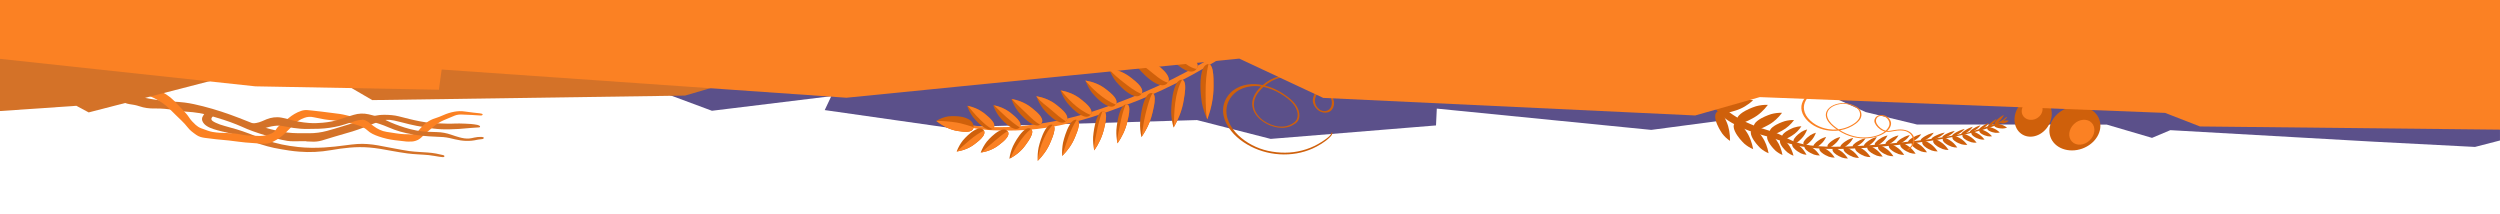 <?xml version="1.0" encoding="UTF-8"?> <svg xmlns="http://www.w3.org/2000/svg" xmlns:xlink="http://www.w3.org/1999/xlink" xmlns:xodm="http://www.corel.com/coreldraw/odm/2003" xml:space="preserve" width="1400px" height="120px" version="1.1" style="shape-rendering:geometricPrecision; text-rendering:geometricPrecision; image-rendering:optimizeQuality; fill-rule:evenodd; clip-rule:evenodd" viewBox="0 0 140000000 12000000"> <defs> <style type="text/css"> .fil4 {fill:#DEEBDE} .fil5 {fill:#DCE7DC} .fil6 {fill:#4A6D34} .fil7 {fill:#4A6A33} .fil2 {fill:#5B508A} .fil3 {fill:#CF600B} .fil0 {fill:#D47228} .fil1 {fill:#FB8123} </style> </defs> <g id="Слой_x0020_1">  <path class="fil0" d="M17151000 7919000c95000,3000 190000,4000 284000,11000 203000,15000 400000,-7000 590000,-62000 246000,-72000 489000,-150000 734000,-223000 325000,-96000 654000,-185000 977000,-285000 416000,-130000 819000,-289000 1219000,-451000 80000,-33000 160000,-67000 241000,-99000 280000,-108000 572000,-128000 870000,-62000 288000,64000 572000,139000 858000,211000 269000,68000 543000,114000 818000,159000 168000,27000 337000,55000 507000,78000 300000,40000 602000,54000 905000,47000 181000,-4000 363000,-10000 544000,-22000 227000,-15000 453000,-39000 679000,-57000 148000,-12000 296000,-19000 444000,-30000 20000,-2000 49000,-8000 57000,-20000 15000,-25000 8000,-54000 -22000,-70000 -40000,-20000 -80000,-43000 -124000,-51000 -118000,-21000 -237000,-42000 -356000,-50000 -215000,-15000 -430000,-24000 -645000,-28000 -162000,-3000 -323000,7000 -484000,11000 -46000,1000 -92000,3000 -138000,1000 -275000,-9000 -549000,-19000 -823000,-29000 -260000,-9000 -513000,-58000 -766000,-104000 -402000,-75000 -794000,-180000 -1187000,-280000 -261000,-66000 -528000,-83000 -799000,-85000 -407000,-2000 -783000,89000 -1142000,239000 -389000,163000 -801000,280000 -1209000,405000 -290000,89000 -580000,178000 -874000,257000 -322000,87000 -655000,132000 -996000,131000 -223000,-1000 -446000,-1000 -669000,-3000 -373000,-3000 -739000,-53000 -1102000,-132000 -464000,-102000 -917000,-227000 -1350000,-404000 -266000,-110000 -536000,-212000 -805000,-317000 -654000,-253000 -1321000,-476000 -2009000,-651000 -342000,-87000 -687000,-167000 -1040000,-212000 -211000,-26000 -424000,-40000 -636000,-52000 -577000,-33000 -1145000,-118000 -1707000,-235000 -272000,-57000 -546000,-105000 -827000,-116000 -40000,-2000 -82000,0 -122000,6000 -55000,9000 -77000,34000 -81000,81000 -1000,13000 -1000,27000 1000,39000 17000,77000 14000,151000 -18000,225000 -14000,31000 3000,58000 54000,75000 78000,26000 158000,54000 240000,65000 191000,26000 380000,57000 559000,119000 277000,96000 563000,132000 859000,126000 383000,-7000 762000,26000 1137000,99000 216000,43000 435000,69000 655000,81000 456000,24000 901000,96000 1332000,226000 492000,148000 984000,295000 1456000,487000 89000,36000 178000,70000 263000,110000 437000,205000 897000,362000 1365000,502000 213000,64000 426000,131000 642000,186000 191000,49000 387000,90000 583000,123000 112000,19000 229000,21000 343000,22000 239000,1000 477000,-3000 715000,-5000 0,4000 0,8000 0,13000z"></path> <path class="fil0" d="M11863000 6414000c-87000,-68000 -180000,-109000 -297000,-85000 -25000,-48000 -34000,-104000 -114000,-114000 -1000,15000 -6000,30000 -1000,42000 20000,45000 9000,86000 -14000,126000 -23000,41000 -49000,80000 -74000,120000 -71000,112000 -66000,225000 1000,338000 53000,90000 129000,162000 224000,222000 116000,75000 247000,126000 381000,170000 269000,88000 548000,148000 826000,212000 373000,86000 732000,203000 1076000,355000 472000,209000 964000,374000 1479000,483000 279000,58000 561000,103000 844000,147000 184000,28000 370000,47000 557000,62000 596000,50000 1186000,19000 1771000,-82000 350000,-60000 702000,-113000 1059000,-143000 364000,-32000 729000,-36000 1096000,-7000 428000,35000 846000,113000 1265000,191000 288000,53000 578000,100000 869000,141000 192000,26000 387000,38000 581000,52000 205000,16000 410000,19000 614000,42000 198000,21000 393000,61000 590000,91000 65000,10000 131000,20000 197000,23000 59000,2000 95000,-20000 95000,-48000 1000,-41000 -37000,-59000 -73000,-67000 -131000,-31000 -263000,-60000 -395000,-86000 -310000,-60000 -626000,-66000 -940000,-89000 -191000,-14000 -384000,-25000 -573000,-52000 -265000,-39000 -529000,-89000 -792000,-138000 -318000,-58000 -635000,-124000 -954000,-180000 -381000,-66000 -767000,-102000 -1155000,-76000 -214000,14000 -426000,42000 -638000,70000 -404000,55000 -809000,100000 -1217000,125000 -489000,30000 -979000,25000 -1466000,-28000 -613000,-66000 -1212000,-184000 -1786000,-387000 -327000,-116000 -647000,-248000 -970000,-371000 -440000,-168000 -894000,-300000 -1353000,-421000 -172000,-46000 -339000,-103000 -497000,-178000 -61000,-29000 -120000,-61000 -173000,-98000 -81000,-58000 -91000,-136000 -32000,-210000 23000,-28000 51000,-54000 74000,-83000 14000,-17000 28000,-37000 34000,-57000 3000,-12000 -4000,-32000 -16000,-40000 -10000,-7000 -33000,-7000 -47000,-3000 -19000,5000 -34000,18000 -56000,31000z"></path> <path class="fil1" d="M22854000 7929000c147000,6000 292000,1000 430000,-46000 89000,-29000 171000,-68000 239000,-125000 35000,-29000 72000,-56000 102000,-88000 205000,-216000 448000,-401000 678000,-597000 161000,-138000 342000,-253000 546000,-341000 202000,-87000 404000,-174000 609000,-256000 136000,-54000 281000,-71000 434000,-61000 179000,11000 358000,14000 537000,23000 159000,8000 317000,21000 475000,30000 30000,2000 64000,-1000 89000,-11000 19000,-8000 37000,-33000 37000,-50000 1000,-13000 -26000,-32000 -45000,-38000 -39000,-12000 -79000,-19000 -120000,-24000 -122000,-14000 -244000,-26000 -366000,-40000 -162000,-20000 -325000,-37000 -486000,-63000 -193000,-30000 -382000,-20000 -572000,14000 -219000,39000 -425000,107000 -622000,195000 -144000,64000 -291000,123000 -445000,171000 -352000,107000 -610000,314000 -827000,563000 -55000,63000 -107000,127000 -160000,191000 -89000,105000 -220000,149000 -365000,148000 -269000,0 -538000,-11000 -805000,-52000 -186000,-30000 -373000,-59000 -560000,-86000 -288000,-43000 -525000,-170000 -743000,-329000 -65000,-47000 -127000,-97000 -187000,-148000 -149000,-127000 -325000,-210000 -529000,-257000 -270000,-61000 -538000,-131000 -806000,-198000 -232000,-59000 -469000,-93000 -708000,-118000 -227000,-24000 -452000,-59000 -677000,-86000 -185000,-23000 -371000,-43000 -557000,-63000 -76000,-9000 -153000,-14000 -229000,-21000 -123000,-12000 -240000,5000 -353000,43000 -266000,88000 -490000,229000 -695000,394000 -153000,123000 -305000,248000 -461000,369000 -103000,80000 -191000,168000 -251000,275000 -59000,109000 -155000,185000 -282000,237000 -200000,80000 -409000,134000 -634000,129000 -243000,-6000 -486000,-15000 -729000,-31000 -111000,-8000 -222000,-34000 -332000,-55000 -254000,-49000 -510000,-73000 -770000,-77000 -268000,-3000 -538000,-14000 -803000,-60000 -87000,-15000 -174000,-39000 -257000,-67000 -130000,-42000 -257000,-90000 -384000,-138000 -119000,-45000 -221000,-110000 -310000,-191000 -144000,-130000 -275000,-268000 -376000,-424000 -84000,-132000 -191000,-250000 -300000,-366000 -178000,-188000 -356000,-375000 -536000,-561000 -257000,-264000 -577000,-460000 -931000,-620000 -423000,-190000 -867000,-331000 -1325000,-442000 -113000,-28000 -221000,-69000 -331000,-105000 -68000,-23000 -87000,-22000 -115000,33000 -30000,57000 -58000,116000 -76000,176000 -34000,120000 24000,214000 134000,287000 80000,53000 168000,94000 264000,120000 174000,47000 349000,89000 522000,138000 261000,74000 521000,151000 759000,271000 337000,170000 636000,379000 888000,636000 201000,206000 411000,405000 619000,606000 132000,126000 253000,259000 363000,400000 56000,72000 124000,140000 196000,202000 87000,74000 183000,141000 278000,209000 134000,96000 296000,141000 464000,165000 212000,31000 425000,56000 639000,79000 239000,26000 479000,44000 718000,69000 178000,19000 355000,45000 533000,67000 132000,16000 264000,34000 396000,45000 258000,21000 516000,40000 774000,58000 99000,7000 199000,15000 299000,14000 192000,0 364000,-59000 525000,-142000 242000,-124000 453000,-280000 638000,-461000 148000,-145000 297000,-290000 437000,-441000 170000,-182000 380000,-316000 631000,-409000 171000,-63000 342000,-73000 523000,-31000 201000,45000 404000,84000 607000,119000 128000,22000 259000,32000 389000,44000 300000,28000 598000,75000 893000,134000 224000,45000 446000,98000 660000,175000 170000,62000 327000,139000 452000,257000 176000,167000 402000,264000 640000,346000 294000,101000 597000,174000 911000,210000 208000,24000 417000,49000 625000,72000 35000,4000 72000,3000 107000,5000z"></path> <path class="fil0" d="M27080000 7685000c-38000,-6000 -72000,-15000 -107000,-17000 -142000,-8000 -281000,6000 -418000,37000 -91000,21000 -183000,43000 -276000,51000 -189000,17000 -373000,-18000 -552000,-67000 -156000,-43000 -310000,-93000 -462000,-146000 -258000,-89000 -524000,-141000 -801000,-146000 -144000,-4000 -287000,-12000 -431000,-15000 -477000,-8000 -934000,-101000 -1380000,-242000 -358000,-113000 -705000,-244000 -1036000,-406000 -308000,-151000 -636000,-257000 -978000,-334000 -281000,-64000 -560000,-50000 -831000,31000 -252000,76000 -504000,154000 -751000,241000 -316000,112000 -647000,169000 -986000,201000 -258000,25000 -515000,32000 -774000,12000 -370000,-29000 -731000,-89000 -1083000,-191000 -148000,-43000 -299000,-80000 -452000,-107000 -291000,-53000 -570000,-12000 -836000,93000 -88000,35000 -174000,74000 -260000,111000 -202000,87000 -417000,126000 -644000,122000 -7000,-1000 -15000,-1000 -23000,-1000 -25000,0 -57000,-2000 -60000,27000 -3000,26000 28000,34000 53000,39000 34000,8000 70000,12000 104000,18000 118000,186000 365000,276000 607000,219000 64000,-15000 126000,-37000 188000,-56000 204000,-66000 414000,-108000 632000,-123000 113000,-8000 225000,8000 336000,27000 191000,34000 380000,73000 572000,102000 263000,39000 529000,60000 796000,56000 210000,-2000 420000,-3000 630000,-10000 403000,-14000 799000,-71000 1184000,-168000 190000,-47000 374000,-113000 560000,-171000 106000,-33000 209000,-70000 315000,-102000 261000,-78000 524000,-80000 790000,-2000 360000,105000 716000,216000 1055000,366000 429000,190000 886000,314000 1360000,394000 399000,68000 800000,109000 1205000,123000 167000,6000 333000,12000 499000,26000 228000,19000 448000,75000 667000,128000 411000,100000 823000,121000 1236000,22000 58000,-14000 121000,-17000 181000,-25000 33000,-4000 66000,-7000 99000,-13000 75000,-13000 82000,-23000 72000,-104000z"></path> <polygon class="fil2" points="101963000,5138000 140000000,4202000 139999000,7867000 138600000,8228000 132977000,7937000 121538000,7289000 120513000,7721000 117977000,6977000 107346000,6972000 104478000,6276000 "></polygon> <polygon class="fil2" points="92470000,7274000 80461000,6082000 80416000,7024000 71156000,7778000 67031000,6724000 53005000,7137000 46185000,6165000 46552000,5386000 39869000,6203000 34569000,4234000 34569000,2327000 98481000,2676000 96274000,6770000 "></polygon> <ellipse class="fil3" transform="matrix(0.411 -0.497 -0.438 -0.4 1.13856E+08 6.53458E+06)" rx="1802000" ry="1679000"></ellipse> <ellipse class="fil1" transform="matrix(0.301 -0.143 -0.131 -0.286 1.138E+08 6.16753E+06)" rx="1802000" ry="1679000"></ellipse> <ellipse class="fil3" transform="matrix(0.76 -0.27 0.241 0.68 1.16194E+08 7.18282E+06)" rx="1802000" ry="1679000"></ellipse> <polygon class="fil0" points="0,6218000 4276000,5925000 4967000,6295000 17713000,3003000 0,1965000 "></polygon> <polygon class="fil0" points="20847000,5606000 38362000,5353000 46490000,2972000 16974000,3353000 "></polygon> <path class="fil3" d="M74585000 5736000c1000,126000 -29000,257000 -113000,355000 -154000,180000 -426000,166000 -600000,25000 -177000,-143000 -274000,-378000 -222000,-603000 55000,-242000 237000,-481000 485000,-542000 107000,96000 204000,203000 287000,323000 91000,132000 162000,280000 163000,442000zm-2880000 -491000c271000,162000 539000,350000 735000,601000 177000,228000 317000,582000 169000,859000 -64000,122000 -206000,205000 -325000,266000 -130000,69000 -276000,105000 -422000,117000 -302000,25000 -608000,-61000 -876000,-195000 -283000,-141000 -534000,-360000 -676000,-647000 -149000,-301000 -107000,-627000 52000,-914000 72000,-130000 169000,-237000 270000,-346000 38000,-41000 78000,-81000 120000,-119000 337000,68000 663000,205000 953000,378000zm-996000 -482000c-64000,-13000 -129000,-25000 -195000,-34000 -576000,-78000 -1222000,58000 -1632000,494000 -215000,228000 -353000,518000 -384000,829000 -30000,302000 47000,611000 185000,878000 294000,569000 807000,987000 1369000,1275000 1130000,579000 2559000,605000 3685000,-1000 178000,-96000 352000,-201000 512000,-324000 86000,-65000 166000,-138000 241000,-213000 65000,-64000 111000,-129000 130000,-220000 4000,-19000 -49000,-40000 -54000,-19000 -40000,159000 -193000,262000 -316000,357000 -140000,109000 -290000,196000 -442000,283000 -279000,159000 -579000,276000 -888000,357000 -627000,165000 -1287000,160000 -1918000,21000 -609000,-135000 -1209000,-442000 -1660000,-875000 -441000,-424000 -772000,-1021000 -629000,-1649000 70000,-306000 264000,-583000 511000,-772000 229000,-177000 527000,-278000 811000,-315000 195000,-25000 391000,-20000 586000,8000 -180000,172000 -339000,373000 -429000,603000 -119000,300000 -84000,612000 80000,888000 154000,261000 394000,456000 658000,597000 258000,138000 551000,222000 844000,227000 288000,5000 554000,-86000 786000,-256000 236000,-173000 243000,-484000 154000,-741000 -104000,-300000 -346000,-539000 -592000,-729000 -382000,-293000 -818000,-522000 -1285000,-640000 57000,-47000 115000,-92000 175000,-133000 276000,-190000 597000,-309000 927000,-357000 314000,-46000 633000,-16000 941000,52000 298000,67000 587000,176000 852000,328000 110000,64000 216000,135000 315000,215000 -40000,10000 -79000,25000 -118000,45000 -236000,121000 -387000,381000 -412000,640000 -21000,212000 115000,436000 271000,568000 173000,144000 404000,203000 618000,124000 236000,-86000 339000,-382000 290000,-615000 -58000,-273000 -249000,-514000 -456000,-703000 135000,-5000 268000,39000 397000,73000 150000,39000 300000,77000 453000,100000 206000,31000 442000,26000 633000,-68000 167000,-83000 272000,-237000 303000,-418000 41000,-238000 -37000,-490000 -159000,-691000 -132000,-218000 -330000,-383000 -530000,-535000 -36000,-27000 -88000,2000 -42000,37000 269000,205000 521000,470000 606000,806000 71000,275000 16000,588000 -253000,728000 -125000,65000 -273000,78000 -411000,76000 -165000,-3000 -325000,-42000 -484000,-83000 -196000,-50000 -402000,-120000 -602000,-102000 -224000,-186000 -480000,-331000 -749000,-440000 -572000,-234000 -1218000,-322000 -1819000,-155000 -313000,88000 -604000,248000 -851000,459000l-23000 20000z"></path> <g id="_1419239228416"> <path class="fil3" d="M112286000 6609000c-160000,195000 -679000,384000 -1564000,660000 -1219000,421000 -4129000,716000 -5688000,840000 -4936000,391000 -4506000,-373000 -5831000,-752000 -1688000,-482000 -2573000,-1096000 -3045000,-1776000 -11000,-18000 -291000,51000 -288000,64000 210000,793000 1149000,1472000 3068000,1988000 1432000,386000 1991000,1161000 8371000,365000 2099000,-262000 3661000,-661000 4412000,-962000 292000,-151000 360000,-153000 591000,-366000 126000,-108000 74000,-168000 -26000,-61000z"></path> <g> <path class="fil3" d="M101194000 8115000c103000,27000 230000,115000 278000,144000 182000,114000 322000,271000 439000,449000 -111000,2000 -224000,-18000 -331000,-53000 -66000,-26000 -128000,-56000 -192000,-89000 -118000,-62000 -396000,-234000 -333000,-403000 21000,-57000 76000,-64000 139000,-48000z"></path> </g> <g> <path class="fil3" d="M102029000 8235000c103000,27000 230000,115000 278000,145000 182000,113000 322000,271000 439000,448000 -111000,2000 -224000,-18000 -331000,-53000 -66000,-25000 -128000,-55000 -192000,-89000 -118000,-62000 -396000,-234000 -333000,-403000 21000,-57000 76000,-64000 139000,-48000z"></path> </g> <g> <path class="fil3" d="M102766000 8284000c103000,27000 230000,114000 278000,144000 182000,114000 322000,271000 439000,449000 -111000,2000 -224000,-18000 -331000,-54000 -66000,-25000 -128000,-55000 -192000,-88000 -118000,-62000 -396000,-234000 -333000,-403000 21000,-58000 76000,-64000 139000,-48000z"></path> </g> <g> <path class="fil3" d="M103386000 8252000c103000,27000 230000,115000 278000,145000 181000,113000 322000,271000 439000,448000 -111000,2000 -224000,-17000 -331000,-53000 -66000,-25000 -128000,-55000 -192000,-89000 -118000,-62000 -396000,-234000 -333000,-402000 21000,-58000 76000,-65000 139000,-49000z"></path> </g> <g> <path class="fil3" d="M104034000 8207000c103000,27000 230000,114000 278000,144000 182000,114000 322000,271000 439000,448000 -111000,2000 -225000,-17000 -331000,-53000 -66000,-25000 -128000,-55000 -192000,-88000 -118000,-63000 -396000,-234000 -334000,-403000 22000,-58000 77000,-65000 140000,-48000z"></path> </g> <g> <path class="fil3" d="M104715000 8176000c103000,27000 230000,115000 277000,145000 182000,113000 323000,271000 440000,448000 -112000,2000 -225000,-18000 -332000,-53000 -66000,-25000 -128000,-55000 -191000,-89000 -119000,-62000 -397000,-234000 -334000,-403000 22000,-57000 76000,-64000 140000,-48000z"></path> </g> <g> <path class="fil3" d="M105316000 8158000c103000,26000 230000,114000 278000,144000 182000,114000 322000,271000 439000,448000 -111000,2000 -224000,-17000 -331000,-53000 -66000,-25000 -128000,-55000 -192000,-88000 -118000,-63000 -396000,-234000 -333000,-403000 21000,-58000 76000,-65000 139000,-48000z"></path> </g> <g> <path class="fil3" d="M105918000 8083000c103000,27000 230000,115000 278000,145000 182000,113000 322000,271000 439000,448000 -111000,2000 -224000,-17000 -331000,-53000 -66000,-25000 -128000,-55000 -192000,-89000 -118000,-62000 -396000,-234000 -334000,-402000 22000,-58000 77000,-65000 140000,-49000z"></path> </g> <g> <path class="fil3" d="M106560000 8019000c103000,26000 230000,114000 277000,144000 182000,113000 323000,271000 440000,448000 -112000,2000 -225000,-18000 -332000,-53000 -66000,-25000 -128000,-55000 -191000,-89000 -119000,-62000 -397000,-234000 -334000,-403000 22000,-57000 76000,-64000 140000,-47000z"></path> </g> <g> <path class="fil3" d="M107195000 7938000c103000,27000 230000,114000 278000,144000 181000,114000 322000,271000 439000,448000 -111000,2000 -225000,-17000 -331000,-53000 -66000,-25000 -128000,-55000 -192000,-88000 -118000,-63000 -396000,-234000 -334000,-403000 22000,-58000 77000,-65000 140000,-48000z"></path> </g> <g> <path class="fil3" d="M107792000 7889000c103000,27000 230000,114000 278000,144000 181000,114000 322000,271000 439000,448000 -112000,2000 -225000,-17000 -331000,-53000 -66000,-25000 -129000,-55000 -192000,-88000 -118000,-62000 -397000,-234000 -334000,-403000 22000,-58000 76000,-65000 140000,-48000z"></path> </g> <g> <path class="fil3" d="M108404000 7808000c103000,27000 230000,114000 278000,144000 181000,114000 322000,271000 439000,448000 -112000,3000 -225000,-17000 -331000,-53000 -66000,-25000 -128000,-55000 -192000,-88000 -118000,-62000 -397000,-234000 -334000,-403000 22000,-58000 77000,-64000 140000,-48000z"></path> </g> <g> <path class="fil3" d="M108928000 7724000c96000,23000 216000,102000 261000,128000 172000,103000 306000,246000 418000,409000 -104000,4000 -210000,-12000 -309000,-43000 -62000,-22000 -121000,-49000 -181000,-79000 -111000,-55000 -373000,-210000 -318000,-368000 19000,-54000 70000,-61000 129000,-47000z"></path> </g> <g> <path class="fil3" d="M109463000 7609000c98000,18000 222000,91000 268000,115000 176000,93000 318000,230000 438000,387000 -103000,9000 -210000,-1000 -311000,-27000 -63000,-19000 -123000,-43000 -184000,-69000 -114000,-50000 -384000,-191000 -337000,-352000 16000,-55000 66000,-65000 126000,-54000z"></path> </g> <g> <path class="fil3" d="M110019000 7513000c93000,17000 211000,86000 255000,109000 169000,89000 303000,219000 418000,369000 -98000,9000 -200000,-1000 -296000,-26000 -60000,-18000 -117000,-40000 -176000,-66000 -108000,-47000 -366000,-181000 -321000,-335000 15000,-52000 63000,-62000 120000,-51000z"></path> </g> <g> <path class="fil3" d="M110511000 7374000c86000,16000 196000,81000 236000,102000 156000,82000 281000,203000 388000,342000 -92000,8000 -186000,-1000 -275000,-24000 -56000,-17000 -109000,-38000 -163000,-61000 -101000,-44000 -340000,-169000 -298000,-311000 14000,-48000 59000,-57000 112000,-48000z"></path> </g> <g> <path class="fil3" d="M110945000 7254000c81000,10000 187000,64000 227000,82000 150000,68000 273000,174000 381000,297000 -85000,13000 -174000,10000 -259000,-6000 -52000,-13000 -103000,-29000 -155000,-48000 -96000,-36000 -326000,-138000 -296000,-274000 11000,-46000 52000,-57000 102000,-51000z"></path> </g> <g> <path class="fil3" d="M111376000 7115000c78000,2000 184000,44000 223000,57000 149000,51000 276000,140000 389000,248000 -79000,20000 -164000,24000 -246000,17000 -51000,-7000 -101000,-18000 -152000,-32000 -95000,-24000 -322000,-101000 -306000,-232000 6000,-45000 44000,-59000 92000,-58000z"></path> </g> <g> <path class="fil3" d="M111749000 6929000c77000,-9000 188000,18000 228000,26000 155000,30000 292000,101000 419000,192000 -76000,31000 -158000,47000 -241000,51000 -52000,0 -102000,-4000 -155000,-10000 -97000,-12000 -333000,-57000 -335000,-189000 0,-45000 36000,-64000 84000,-70000z"></path> </g> <g> <path class="fil3" d="M112081000 6809000c41000,-25000 108000,-39000 133000,-45000 93000,-24000 187000,-21000 281000,-4000 -34000,37000 -75000,67000 -120000,91000 -28000,13000 -57000,24000 -88000,34000 -56000,20000 -198000,57000 -233000,-16000 -12000,-25000 2000,-44000 27000,-60000z"></path> </g> <g> <path class="fil3" d="M101162000 8104000c92000,-49000 190000,-154000 228000,-191000 144000,-141000 237000,-306000 301000,-481000 -107000,29000 -211000,75000 -303000,132000 -57000,38000 -109000,79000 -161000,124000 -97000,82000 -318000,295000 -212000,415000 36000,41000 90000,32000 147000,1000z"></path> </g> <g> <path class="fil3" d="M101721000 8251000c93000,-44000 193000,-136000 231000,-168000 147000,-123000 243000,-266000 312000,-416000 -108000,26000 -212000,68000 -306000,119000 -57000,33000 -110000,70000 -163000,108000 -98000,72000 -323000,259000 -221000,359000 36000,34000 90000,25000 147000,-2000z"></path> </g> <g> <path class="fil3" d="M102508000 8238000c92000,-43000 193000,-133000 232000,-164000 147000,-120000 244000,-259000 312000,-405000 -107000,26000 -212000,67000 -306000,116000 -57000,33000 -110000,69000 -163000,106000 -98000,71000 -324000,253000 -222000,349000 35000,33000 90000,24000 147000,-2000z"></path> </g> <g> <path class="fil3" d="M103232000 8273000c93000,-42000 194000,-129000 233000,-160000 148000,-116000 245000,-251000 315000,-392000 -108000,26000 -213000,66000 -307000,114000 -57000,32000 -110000,66000 -163000,103000 -99000,68000 -325000,246000 -224000,338000 35000,32000 89000,23000 146000,-3000z"></path> </g> <g> <path class="fil3" d="M103918000 8225000c93000,-38000 196000,-115000 235000,-142000 150000,-103000 249000,-221000 322000,-345000 -108000,25000 -213000,61000 -308000,105000 -58000,29000 -111000,59000 -165000,92000 -100000,61000 -329000,219000 -230000,296000 34000,27000 88000,18000 146000,-6000z"></path> </g> <g> <path class="fil3" d="M104554000 8216000c93000,-42000 194000,-128000 233000,-158000 147000,-116000 245000,-249000 315000,-389000 -108000,25000 -212000,65000 -307000,113000 -57000,32000 -110000,66000 -163000,103000 -99000,67000 -326000,243000 -224000,334000 34000,31000 89000,23000 146000,-3000z"></path> </g> <g> <path class="fil3" d="M105156000 8137000c93000,-43000 194000,-130000 232000,-160000 148000,-117000 245000,-252000 315000,-395000 -108000,26000 -212000,66000 -307000,115000 -57000,32000 -110000,67000 -163000,103000 -99000,69000 -325000,247000 -223000,340000 35000,32000 89000,23000 146000,-3000z"></path> </g> <g> <path class="fil3" d="M105762000 8088000c93000,-39000 196000,-119000 235000,-147000 148000,-108000 248000,-232000 319000,-361000 -108000,25000 -213000,62000 -307000,108000 -58000,30000 -111000,61000 -165000,96000 -99000,63000 -328000,227000 -228000,309000 35000,29000 89000,20000 146000,-5000z"></path> </g> <g> <path class="fil3" d="M106393000 8046000c94000,-38000 196000,-115000 236000,-142000 149000,-103000 249000,-220000 322000,-343000 -108000,25000 -213000,61000 -308000,105000 -58000,28000 -111000,59000 -165000,91000 -100000,61000 -330000,218000 -231000,295000 34000,26000 89000,17000 146000,-6000z"></path> </g> <g> <path class="fil3" d="M107027000 7967000c94000,-36000 197000,-107000 236000,-133000 151000,-96000 252000,-205000 326000,-319000 -108000,24000 -213000,58000 -309000,100000 -58000,27000 -111000,55000 -165000,86000 -101000,57000 -332000,204000 -234000,274000 34000,23000 88000,14000 146000,-8000z"></path> </g> <g> <path class="fil3" d="M107728000 7885000c94000,-36000 197000,-108000 237000,-133000 150000,-97000 251000,-207000 325000,-321000 -108000,24000 -213000,59000 -308000,100000 -58000,27000 -112000,56000 -166000,87000 -101000,57000 -332000,204000 -233000,274000 33000,24000 88000,15000 145000,-7000z"></path> </g> <g> <path class="fil3" d="M108334000 7794000c95000,-31000 200000,-91000 240000,-112000 153000,-80000 257000,-169000 334000,-260000 -108000,22000 -214000,52000 -310000,88000 -59000,23000 -113000,47000 -168000,73000 -102000,47000 -336000,170000 -241000,221000 33000,18000 87000,9000 145000,-10000z"></path> </g> <g> <path class="fil3" d="M108925000 7703000c89000,-30000 188000,-89000 226000,-110000 144000,-80000 244000,-170000 318000,-263000 -102000,20000 -200000,49000 -291000,83000 -55000,23000 -106000,47000 -158000,72000 -96000,47000 -317000,169000 -230000,225000 30000,19000 80000,11000 135000,-7000z"></path> </g> <g> <path class="fil3" d="M109475000 7610000c88000,-35000 188000,-98000 226000,-121000 145000,-86000 247000,-179000 324000,-273000 -101000,25000 -199000,60000 -289000,99000 -56000,25000 -107000,51000 -159000,79000 -96000,51000 -318000,183000 -235000,231000 28000,17000 78000,6000 133000,-15000z"></path> </g> <g> <path class="fil3" d="M109976000 7523000c82000,-38000 175000,-106000 210000,-130000 134000,-94000 225000,-194000 293000,-296000 -95000,28000 -187000,65000 -271000,107000 -52000,27000 -99000,55000 -147000,85000 -89000,56000 -295000,198000 -212000,250000 28000,18000 76000,7000 127000,-16000z"></path> </g> <g> <path class="fil3" d="M110446000 7390000c76000,-34000 163000,-95000 195000,-117000 125000,-83000 211000,-171000 276000,-261000 -88000,26000 -174000,60000 -252000,98000 -48000,24000 -93000,49000 -137000,76000 -83000,50000 -275000,176000 -200000,220000 26000,15000 70000,4000 118000,-16000z"></path> </g> <g> <path class="fil3" d="M110938000 7269000c71000,-36000 152000,-99000 183000,-121000 117000,-86000 198000,-177000 259000,-269000 -81000,28000 -160000,63000 -233000,103000 -45000,26000 -86000,52000 -128000,80000 -77000,52000 -257000,183000 -189000,226000 24000,15000 64000,3000 108000,-19000z"></path> </g> <g> <path class="fil3" d="M111416000 7105000c65000,-43000 137000,-116000 165000,-142000 105000,-100000 177000,-202000 232000,-304000 -74000,35000 -146000,78000 -212000,125000 -40000,31000 -77000,62000 -115000,94000 -70000,61000 -231000,213000 -168000,254000 22000,14000 59000,-1000 98000,-27000z"></path> </g> <g> <path class="fil3" d="M111808000 6921000c66000,-43000 141000,-121000 170000,-149000 109000,-105000 186000,-220000 246000,-337000 -74000,31000 -147000,74000 -214000,121000 -41000,31000 -80000,63000 -118000,97000 -73000,64000 -240000,225000 -181000,286000 20000,21000 57000,8000 97000,-18000z"></path> </g> <g> <path class="fil3" d="M100517000 8005000c99000,37000 216000,138000 260000,173000 168000,133000 291000,304000 388000,493000 -111000,-10000 -221000,-41000 -323000,-88000 -63000,-32000 -122000,-69000 -181000,-109000 -111000,-75000 -369000,-276000 -288000,-437000 27000,-55000 82000,-55000 144000,-32000z"></path> </g> <g> <path class="fil3" d="M100622000 7983000c100000,-54000 208000,-169000 250000,-209000 157000,-155000 259000,-336000 330000,-528000 -118000,31000 -231000,82000 -333000,145000 -62000,42000 -119000,87000 -176000,135000 -106000,90000 -348000,325000 -233000,456000 40000,45000 100000,35000 162000,1000z"></path> </g> <g> <path class="fil3" d="M99885000 7805000c101000,68000 205000,211000 246000,261000 153000,192000 246000,416000 306000,652000 -122000,-40000 -237000,-104000 -339000,-183000 -62000,-52000 -118000,-108000 -174000,-169000 -104000,-112000 -341000,-403000 -209000,-562000 46000,-54000 107000,-41000 170000,1000z"></path> </g> <g> <path class="fil3" d="M99992000 7778000c133000,-36000 292000,-142000 352000,-178000 229000,-138000 399000,-322000 535000,-528000 -147000,3000 -295000,32000 -432000,77000 -84000,32000 -163000,70000 -244000,111000 -150000,76000 -500000,285000 -400000,471000 34000,64000 107000,68000 189000,47000z"></path> </g> <g> <path class="fil3" d="M99216000 7537000c118000,89000 234000,269000 279000,333000 172000,242000 268000,518000 323000,808000 -144000,-57000 -278000,-142000 -396000,-245000 -71000,-67000 -134000,-139000 -198000,-215000 -118000,-143000 -383000,-511000 -212000,-694000 58000,-62000 132000,-42000 204000,13000z"></path> </g> <g> <path class="fil3" d="M99348000 7512000c163000,-34000 363000,-150000 437000,-190000 286000,-150000 504000,-361000 684000,-600000 -179000,-6000 -359000,18000 -527000,64000 -104000,32000 -203000,71000 -303000,115000 -186000,82000 -624000,309000 -516000,541000 37000,80000 124000,90000 225000,70000z"></path> </g> <g> <path class="fil3" d="M98345000 7260000c136000,103000 270000,312000 322000,385000 199000,281000 311000,601000 374000,936000 -166000,-66000 -322000,-165000 -458000,-284000 -82000,-77000 -155000,-160000 -229000,-249000 -137000,-165000 -443000,-591000 -246000,-803000 68000,-72000 153000,-48000 237000,15000z"></path> </g> <g> <path class="fil3" d="M98497000 7231000c189000,-39000 420000,-174000 507000,-219000 330000,-174000 583000,-418000 791000,-695000 -207000,-7000 -415000,20000 -611000,73000 -120000,38000 -234000,83000 -350000,134000 -215000,95000 -722000,357000 -597000,626000 42000,92000 144000,105000 260000,81000z"></path> </g> <g> <path class="fil3" d="M97414000 6904000c150000,114000 296000,342000 354000,422000 218000,308000 340000,658000 410000,1026000 -183000,-72000 -353000,-181000 -502000,-311000 -90000,-85000 -171000,-176000 -252000,-273000 -149000,-181000 -485000,-648000 -269000,-880000 74000,-79000 167000,-53000 259000,16000z"></path> </g> <g> <path class="fil3" d="M97581000 6872000c208000,-43000 460000,-190000 555000,-240000 362000,-190000 639000,-458000 867000,-761000 -226000,-8000 -454000,22000 -669000,80000 -132000,41000 -256000,91000 -383000,147000 -237000,103000 -791000,391000 -655000,686000 47000,101000 158000,114000 285000,88000z"></path> </g> <g> <path class="fil3" d="M96416000 6321000c124000,140000 224000,393000 264000,483000 154000,344000 205000,712000 202000,1085000 -165000,-106000 -311000,-245000 -432000,-402000 -71000,-101000 -133000,-206000 -193000,-317000 -112000,-207000 -349000,-731000 -92000,-916000 88000,-62000 174000,-19000 251000,67000z"></path> </g> <g> <path class="fil3" d="M96585000 6322000c212000,-1000 489000,-97000 592000,-127000 392000,-116000 716000,-325000 998000,-578000 -220000,-51000 -450000,-66000 -671000,-51000 -138000,14000 -270000,39000 -405000,69000 -252000,55000 -852000,230000 -776000,545000 26000,108000 132000,143000 262000,142000z"></path> </g> </g> <path class="fil1" d="M105796000 6832000c-25000,-83000 -75000,-171000 -162000,-239000 -158000,-125000 -369000,-127000 -476000,-42000 -110000,87000 -138000,238000 -52000,389000 93000,162000 286000,327000 493000,378000 64000,-59000 119000,-125000 159000,-201000 45000,-83000 70000,-178000 38000,-285000zm-2164000 202000c180000,-95000 353000,-208000 455000,-365000 93000,-143000 129000,-371000 -43000,-560000 -76000,-83000 -205000,-144000 -310000,-190000 -117000,-51000 -239000,-81000 -356000,-95000 -243000,-30000 -466000,14000 -649000,91000 -194000,82000 -346000,216000 -399000,399000 -55000,192000 45000,409000 228000,605000 84000,89000 182000,164000 284000,240000 38000,29000 78000,57000 118000,84000 251000,-30000 480000,-107000 672000,-209000zm-683000 276000c-48000,6000 -97000,11000 -147000,14000 -437000,27000 -973000,-90000 -1385000,-395000 -215000,-160000 -383000,-357000 -471000,-564000 -86000,-200000 -90000,-402000 -36000,-572000 115000,-363000 433000,-617000 815000,-783000 770000,-335000 1888000,-291000 2898000,157000 160000,71000 318000,147000 469000,235000 81000,47000 158000,98000 233000,151000 64000,45000 114000,90000 147000,151000l-38000 10000c-64000,-106000 -206000,-181000 -322000,-249000 -132000,-78000 -268000,-141000 -406000,-206000 -251000,-116000 -512000,-206000 -771000,-273000 -527000,-135000 -1045000,-160000 -1512000,-95000 -452000,63000 -860000,240000 -1126000,507000 -259000,261000 -397000,642000 -156000,1063000 118000,204000 327000,395000 560000,531000 216000,126000 471000,205000 703000,242000 158000,25000 311000,30000 458000,19000 -176000,-121000 -342000,-260000 -461000,-416000 -155000,-203000 -191000,-408000 -119000,-583000 68000,-166000 216000,-284000 395000,-366000 175000,-80000 388000,-123000 617000,-114000 226000,9000 453000,80000 670000,202000 222000,125000 291000,330000 273000,496000 -20000,194000 -161000,342000 -315000,456000 -241000,177000 -536000,310000 -879000,368000 54000,34000 109000,66000 165000,96000 256000,136000 532000,229000 802000,275000 256000,43000 501000,37000 729000,5000 220000,-32000 425000,-91000 602000,-180000 74000,-38000 143000,-80000 204000,-129000 -33000,-8000 -68000,-20000 -102000,-35000 -210000,-89000 -382000,-268000 -455000,-440000 -61000,-140000 0,-283000 96000,-363000 106000,-88000 276000,-117000 461000,-56000 203000,67000 344000,266000 354000,418000 10000,179000 -90000,330000 -214000,445000 107000,9000 202000,-14000 297000,-31000 109000,-19000 220000,-38000 336000,-47000 156000,-11000 342000,2000 511000,72000 149000,62000 262000,168000 324000,289000 81000,159000 71000,322000 16000,449000 -58000,138000 -180000,239000 -306000,331000 -23000,16000 -70000,-5000 -41000,-27000 170000,-123000 313000,-288000 312000,-505000 -2000,-179000 -108000,-388000 -349000,-492000 -111000,-48000 -230000,-63000 -339000,-67000 -128000,-6000 -247000,14000 -363000,34000 -144000,24000 -291000,62000 -452000,42000 -139000,113000 -310000,197000 -499000,258000 -402000,130000 -892000,161000 -1398000,25000 -265000,-71000 -526000,-189000 -763000,-339000l-22000 -14000z"></path> <path class="fil1" d="M57232000 7057000c1160000,-131000 2307000,-324000 3447000,-659000 564000,-162000 1123000,-353000 1680000,-557000 558000,-205000 1112000,-425000 1662000,-660000 550000,-237000 1097000,-484000 1637000,-753000 540000,-271000 1075000,-556000 1603000,-856000 703000,-399000 1392000,-838000 2063000,-1318000 57000,71000 104000,173000 130000,232000l6000 14000c-880000,637000 -1796000,1205000 -2728000,1707000 -1071000,582000 -2175000,1103000 -3290000,1530000 -781000,297000 -1563000,594000 -2355000,836000 -793000,240000 -1593000,440000 -2401000,568000 -805000,126000 -1625000,179000 -2436000,171000 -827000,-1000 -1633000,-63000 -2434000,-308000 -26000,-8000 -2000,-86000 21000,-83000 568000,87000 1122000,188000 1697000,198000 565000,8000 1134000,-2000 1698000,-62000z"></path> <path class="fil3" d="M54301000 7357000c-218000,57000 -534000,-4000 -649000,-19000 -442000,-61000 -845000,-273000 -1221000,-564000 207000,-134000 436000,-218000 668000,-257000 145000,-16000 288000,-17000 437000,-11000 276000,11000 949000,96000 983000,572000 11000,163000 -85000,243000 -218000,279000z"></path> <path class="fil3" d="M55055000 7622000c-121000,183000 -356000,353000 -439000,419000 -318000,255000 -674000,385000 -1043000,446000 84000,-227000 203000,-435000 342000,-615000 90000,-108000 185000,-204000 287000,-300000 189000,-177000 670000,-570000 885000,-278000 73000,100000 42000,217000 -32000,328000z"></path> <path class="fil3" d="M55613000 6835000c-117000,-186000 -347000,-364000 -428000,-434000 -311000,-265000 -661000,-407000 -1026000,-482000 77000,230000 189000,442000 322000,627000 87000,111000 179000,210000 278000,309000 183000,184000 655000,592000 878000,309000 75000,-98000 47000,-215000 -24000,-329000z"></path> <path class="fil3" d="M57080000 6796000c-117000,-183000 -348000,-360000 -430000,-429000 -313000,-265000 -664000,-407000 -1031000,-481000 78000,229000 191000,441000 326000,626000 87000,110000 180000,210000 279000,309000 184000,182000 660000,592000 881000,304000 76000,-99000 47000,-216000 -25000,-329000z"></path> <path class="fil3" d="M59691000 6385000c-134000,-207000 -396000,-403000 -488000,-479000 -354000,-291000 -751000,-443000 -1165000,-519000 90000,257000 219000,494000 371000,699000 100000,123000 205000,233000 318000,342000 208000,202000 746000,652000 994000,327000 84000,-111000 51000,-243000 -30000,-370000z"></path> <path class="fil3" d="M58288000 6541000c-133000,-207000 -393000,-403000 -486000,-479000 -352000,-293000 -748000,-445000 -1161000,-521000 89000,257000 217000,494000 369000,700000 98000,123000 203000,233000 316000,342000 207000,203000 742000,654000 991000,329000 85000,-112000 52000,-243000 -29000,-371000z"></path> <path class="fil3" d="M62446000 5486000c-135000,-205000 -397000,-397000 -490000,-472000 -356000,-287000 -754000,-431000 -1169000,-504000 91000,256000 223000,493000 376000,696000 101000,121000 207000,229000 320000,337000 210000,200000 750000,643000 996000,313000 84000,-112000 50000,-244000 -33000,-370000z"></path> <path class="fil3" d="M63878000 4869000c-145000,-220000 -428000,-426000 -529000,-506000 -383000,-308000 -811000,-465000 -1257000,-539000 99000,274000 240000,526000 406000,745000 108000,129000 222000,247000 344000,362000 227000,214000 809000,689000 1072000,335000 90000,-121000 53000,-262000 -36000,-397000z"></path> <path class="fil3" d="M65350000 4167000c-169000,-255000 -499000,-494000 -616000,-587000 -446000,-357000 -945000,-539000 -1463000,-626000 115000,319000 280000,612000 474000,865000 126000,151000 259000,286000 401000,420000 264000,249000 942000,800000 1248000,389000 104000,-140000 60000,-305000 -44000,-461000z"></path> <path class="fil3" d="M66964000 3397000c-170000,-254000 -500000,-490000 -617000,-583000 -447000,-353000 -946000,-530000 -1464000,-612000 116000,318000 282000,610000 475000,861000 127000,151000 261000,285000 403000,417000 264000,246000 943000,792000 1247000,379000 104000,-142000 60000,-306000 -44000,-462000z"></path> <path class="fil3" d="M61045000 6056000c-135000,-208000 -397000,-402000 -491000,-478000 -354000,-292000 -753000,-443000 -1167000,-519000 90000,257000 220000,493000 373000,698000 101000,123000 206000,233000 319000,342000 210000,202000 749000,651000 997000,325000 85000,-110000 51000,-242000 -31000,-368000z"></path> <path class="fil3" d="M56401000 7683000c-120000,182000 -355000,352000 -439000,419000 -318000,255000 -674000,385000 -1045000,446000 84000,-226000 203000,-435000 342000,-615000 90000,-108000 185000,-204000 286000,-299000 189000,-177000 670000,-570000 887000,-278000 74000,99000 43000,215000 -31000,327000z"></path> <path class="fil3" d="M57774000 7548000c-77000,218000 -267000,466000 -333000,559000 -253000,360000 -571000,601000 -916000,787000 33000,-246000 104000,-487000 200000,-707000 65000,-135000 136000,-259000 214000,-385000 146000,-231000 525000,-785000 795000,-581000 92000,69000 88000,193000 40000,327000z"></path> <path class="fil3" d="M59047000 7290000c-31000,236000 -165000,536000 -211000,648000 -172000,428000 -428000,773000 -723000,1070000 -18000,-249000 1000,-506000 49000,-751000 35000,-153000 78000,-298000 128000,-447000 92000,-275000 351000,-929000 653000,-821000 103000,36000 124000,157000 104000,301000z"></path> <path class="fil3" d="M60415000 7018000c-30000,235000 -163000,535000 -209000,647000 -171000,428000 -427000,772000 -722000,1069000 -19000,-249000 0,-505000 47000,-751000 35000,-151000 78000,-296000 127000,-445000 92000,-276000 349000,-929000 652000,-821000 104000,36000 124000,156000 105000,301000z"></path> <path class="fil3" d="M63243000 6116000c5000,239000 -82000,566000 -110000,687000 -105000,461000 -305000,862000 -551000,1224000 -56000,-239000 -75000,-495000 -65000,-747000 12000,-158000 33000,-310000 59000,-468000 49000,-293000 206000,-998000 520000,-966000 107000,11000 144000,124000 147000,270000z"></path> <path class="fil3" d="M64667000 5517000c6000,270000 -92000,640000 -123000,777000 -118000,523000 -344000,976000 -623000,1387000 -63000,-271000 -86000,-562000 -75000,-847000 13000,-178000 36000,-351000 66000,-530000 55000,-331000 231000,-1129000 587000,-1094000 122000,13000 164000,141000 168000,307000z"></path> <path class="fil3" d="M67893000 3873000c79000,307000 65000,775000 66000,945000 3000,651000 -135000,1268000 -345000,1860000 -145000,-283000 -250000,-606000 -313000,-938000 -33000,-209000 -52000,-418000 -66000,-635000 -25000,-404000 -35000,-1396000 383000,-1510000 143000,-39000 227000,89000 275000,278000z"></path> <path class="fil3" d="M66367000 4772000c24000,286000 -55000,690000 -79000,838000 -91000,566000 -298000,1074000 -567000,1535000 -85000,-280000 -129000,-585000 -136000,-888000 2000,-189000 15000,-375000 35000,-567000 37000,-355000 170000,-1222000 549000,-1223000 129000,-1000 184000,130000 198000,305000z"></path> <path class="fil4" d="M52431000 6774000c376000,291000 779000,503000 1221000,564000 115000,15000 431000,76000 649000,19000 44000,-12000 85000,-29000 119000,-52000 -34000,23000 -75000,40000 -119000,52000 -218000,57000 -534000,-4000 -649000,-19000 -442000,-61000 -845000,-273000 -1221000,-564000l0 0zm1989000 530000c0,0 0,0 0,0 0,0 0,0 0,0z"></path> <path class="fil1" d="M52431000 6774000c376000,291000 779000,503000 1221000,564000 115000,15000 431000,76000 649000,19000 44000,-12000 85000,-29000 119000,-52000 0,-1000 0,-1000 0,-1000 0,0 0,0 0,0 58000,-41000 96000,-101000 99000,-188000 -320000,-90000 -635000,-207000 -960000,-256000 -374000,-56000 -749000,-91000 -1124000,-88000l-4000 2000z"></path> <path class="fil5" d="M53574000 8487000c45000,-7000 90000,-16000 134000,-26000 -44000,10000 -89000,18000 -134000,26000 0,0 0,0 0,0zm717000 -233000c112000,-59000 220000,-129000 325000,-213000 -105000,84000 -213000,154000 -325000,213000z"></path> <path class="fil1" d="M53574000 8487000c45000,-8000 90000,-16000 134000,-26000 201000,-43000 397000,-109000 583000,-207000 112000,-59000 220000,-129000 325000,-213000l0 0c83000,-66000 318000,-236000 439000,-419000 55000,-83000 86000,-168000 69000,-248000 -5000,-21000 -14000,-42000 -26000,-63000 -559000,273000 -1032000,744000 -1524000,1176000z"></path> <path class="fil4" d="M55074000 6313000c38000,28000 74000,57000 111000,88000 -37000,-31000 -73000,-60000 -111000,-88000zm589000 807000l0 0c21000,-45000 23000,-93000 12000,-143000 11000,50000 9000,98000 -12000,143000zm-50000 -285000c0,0 0,1000 1000,2000 -1000,-1000 -1000,-2000 -1000,-2000zm1000 2000c1000,1000 2000,3000 2000,4000 0,-1000 -1000,-3000 -2000,-4000zm61000 140000c0,0 0,0 0,0l0 0c0,0 0,0 0,0z"></path> <path class="fil6" d="M55638000 7162000c10000,-14000 19000,-28000 25000,-42000l0 0c-6000,14000 -15000,28000 -25000,42000z"></path> <path class="fil1" d="M54197000 5928000c23000,30000 48000,58000 74000,86000 68000,72000 131000,155000 195000,231000 133000,158000 272000,309000 417000,448000 209000,202000 437000,426000 691000,528000 23000,-14000 43000,-33000 63000,-57000 0,-1000 1000,-2000 1000,-2000 10000,-14000 19000,-28000 25000,-42000 21000,-45000 23000,-93000 12000,-143000 0,0 0,0 0,0 0,0 0,0 0,0 -10000,-45000 -31000,-91000 -59000,-136000 0,-1000 -1000,-3000 -2000,-4000 0,0 0,0 0,0 -1000,-1000 -1000,-2000 -1000,-2000l0 0c-117000,-186000 -347000,-364000 -428000,-434000l0 0c-37000,-31000 -73000,-60000 -111000,-88000 -271000,-201000 -568000,-317000 -877000,-385000z"></path> <path class="fil4" d="M56522000 6266000c0,0 0,0 0,0 0,0 0,0 0,0zm3000 2000c0,1000 1000,1000 1000,2000 0,-1000 -1000,-1000 -1000,-2000zm3000 3000c41000,30000 82000,62000 122000,96000 -40000,-34000 -81000,-66000 -122000,-96000zm610000 795000l0 0c14000,-40000 15000,-83000 5000,-126000 10000,43000 9000,86000 -5000,126000zm-56000 -267000c0,1000 0,1000 0,1000 0,0 0,0 0,-1000zm61000 140000c0,0 0,0 0,0l0 0c0,0 0,0 0,0z"></path> <path class="fil6" d="M57105000 7125000c15000,-19000 26000,-38000 33000,-59000l0 0c-7000,21000 -18000,40000 -33000,59000z"></path> <path class="fil1" d="M55666000 5896000c454000,452000 915000,906000 1434000,1236000l5000 -7000c15000,-19000 26000,-38000 33000,-59000 14000,-40000 15000,-83000 5000,-126000 0,-1000 0,-1000 0,-1000 0,0 0,0 0,0 -10000,-46000 -32000,-93000 -61000,-139000 0,0 0,0 0,-1000 -1000,-1000 -2000,-2000 -2000,-3000 -117000,-183000 -348000,-360000 -430000,-429000l0 0c-40000,-34000 -81000,-66000 -122000,-96000 -1000,-1000 -1000,-1000 -2000,-1000 0,-1000 -1000,-1000 -1000,-2000 -1000,0 -2000,-1000 -3000,-2000 0,0 0,0 0,0 -266000,-191000 -556000,-304000 -856000,-370000z"></path> <path class="fil4" d="M59691000 6385000c0,1000 0,1000 1000,2000 -1000,-1000 -1000,-1000 -1000,-2000zm78000 252000l0 0c3000,-30000 1000,-59000 -6000,-89000 7000,30000 9000,60000 6000,89000zm-6000 -90000c0,0 0,0 0,0l0 0c0,0 0,0 0,0z"></path> <path class="fil6" d="M59693000 6787000c10000,-10000 19000,-20000 28000,-32000 -9000,11000 -18000,22000 -28000,32000zm28000 -32000c0,-1000 0,-1000 1000,-1000 -1000,0 -1000,0 -1000,1000zm1000 -2000c1000,-1000 1000,-1000 2000,-2000 -1000,1000 -1000,1000 -2000,2000zm3000 -4000c26000,-35000 40000,-73000 44000,-112000l0 0c-4000,39000 -18000,77000 -44000,112000z"></path> <path class="fil1" d="M58038000 5387000l0 0 11000 28000c233000,304000 552000,499000 822000,740000 260000,232000 528000,458000 814000,640000 3000,-3000 5000,-6000 8000,-8000 10000,-10000 19000,-21000 28000,-32000l0 0c0,-1000 0,-1000 1000,-1000 0,0 0,-1000 0,-1000 1000,-1000 1000,-1000 2000,-2000 0,-1000 0,-1000 1000,-2000 26000,-35000 40000,-73000 44000,-112000 3000,-30000 1000,-59000 -6000,-89000 0,0 0,-1000 0,-1000 0,0 0,0 0,0 -12000,-53000 -37000,-107000 -71000,-160000 -1000,-1000 -1000,-1000 -1000,-2000l0 0c-134000,-207000 -396000,-403000 -488000,-479000 -354000,-291000 -751000,-443000 -1165000,-519000z"></path> <path class="fil4" d="M57465000 5830000c116000,65000 229000,142000 337000,232000 -108000,-90000 -221000,-167000 -337000,-232000zm852000 1082000c49000,-64000 59000,-135000 43000,-208000 16000,73000 6000,144000 -43000,208000zm-29000 -371000c1000,3000 3000,6000 4000,8000 -1000,-2000 -3000,-5000 -5000,-7000zm72000 161000c1000,0 1000,0 1000,0l0 0c0,0 0,0 -1000,0z"></path> <path class="fil1" d="M56663000 5545000c285000,308000 590000,584000 888000,871000 213000,205000 440000,430000 693000,565000 26000,-17000 51000,-40000 73000,-69000 49000,-64000 59000,-135000 43000,-208000 0,-1000 0,-1000 0,-1000 0,0 0,0 -1000,0 -11000,-51000 -35000,-103000 -67000,-154000 -1000,-2000 -3000,-5000 -5000,-7000l1000 -1000c-133000,-207000 -393000,-403000 -486000,-479000l0 0c-108000,-90000 -221000,-167000 -337000,-232000 -254000,-143000 -524000,-231000 -802000,-285000z"></path> <path class="fil4" d="M62448000 5489000c0,1000 1000,2000 1000,2000 0,0 -1000,-1000 -1000,-2000zm69000 293000l0 0c13000,-42000 13000,-86000 3000,-131000 10000,44000 10000,89000 -3000,131000zm3000 -132000c0,0 0,0 0,0l0 0c0,0 0,0 0,0z"></path> <path class="fil6" d="M62481000 5853000c1000,0 1000,-1000 1000,-1000 0,0 -1000,1000 -1000,1000zm2000 -2000c16000,-23000 27000,-46000 34000,-69000l0 0c-7000,23000 -18000,46000 -34000,69000z"></path> <path class="fil1" d="M60787000 4510000l0 0 15000 40000c58000,59000 120000,113000 170000,173000 142000,169000 305000,317000 464000,457000 313000,274000 659000,516000 1021000,668000l10000 22000 12000 -14000c1000,-1000 2000,-2000 2000,-3000 1000,0 1000,-1000 1000,-1000 0,-1000 1000,-1000 1000,-1000 16000,-23000 27000,-46000 34000,-69000 13000,-42000 13000,-86000 3000,-131000 0,0 0,-1000 0,-1000 0,0 0,0 0,0 -12000,-53000 -37000,-106000 -71000,-159000 0,0 -1000,-1000 -1000,-2000 -1000,-1000 -2000,-2000 -2000,-3000 -135000,-205000 -397000,-397000 -490000,-472000 -356000,-287000 -754000,-431000 -1169000,-504000z"></path> <path class="fil1" d="M62092000 3824000l0 0 19000 49000c235000,285000 517000,508000 791000,725000 326000,259000 650000,503000 1013000,666000 50000,-68000 60000,-142000 43000,-218000 -13000,-59000 -42000,-118000 -80000,-177000 -145000,-220000 -428000,-426000 -529000,-506000 -383000,-308000 -811000,-465000 -1257000,-539000z"></path> <path class="fil4" d="M63292000 2958000c0,0 0,0 0,0 511000,88000 1002000,270000 1442000,622000 -440000,-353000 -931000,-534000 -1442000,-622000zm2149000 1577000l0 0c16000,-52000 16000,-106000 4000,-161000 12000,55000 12000,109000 -4000,161000z"></path> <path class="fil6" d="M65395000 4626000c22000,-29000 37000,-60000 46000,-91000l0 0c-9000,31000 -24000,62000 -46000,91000z"></path> <path class="fil1" d="M63292000 2958000c277000,398000 653000,662000 1006000,935000 350000,268000 691000,610000 1093000,738000l3000 -3000c0,0 1000,-1000 1000,-2000 22000,-29000 37000,-60000 46000,-91000 16000,-52000 16000,-106000 4000,-161000 0,0 0,-1000 -1000,-1000 0,0 0,0 0,0 -15000,-68000 -49000,-138000 -94000,-205000 -169000,-256000 -499000,-495000 -616000,-588000l0 0c-440000,-352000 -931000,-534000 -1442000,-622000z"></path> <path class="fil4" d="M67067000 3681000l0 0c0,-25000 -3000,-51000 -8000,-77000 5000,26000 8000,52000 8000,77000z"></path> <path class="fil6" d="M67012000 3854000c38000,-55000 55000,-113000 55000,-173000l0 0c0,60000 -17000,118000 -55000,173000z"></path> <path class="fil1" d="M64883000 2202000l0 0 17000 44000c34000,35000 68000,70000 100000,104000 99000,102000 196000,204000 297000,301000 211000,202000 430000,393000 653000,570000 324000,257000 666000,575000 1054000,643000l4000 -5000c1000,-1000 1000,-2000 1000,-2000 0,0 0,0 1000,0 0,-1000 0,-1000 1000,-2000 0,0 0,0 0,-1000 0,0 1000,0 1000,0 38000,-55000 55000,-113000 55000,-173000 0,-25000 -3000,-51000 -8000,-77000 0,0 0,0 0,0 0,0 -1000,-1000 -1000,-1000 -14000,-66000 -46000,-133000 -90000,-198000 0,-1000 0,-1000 0,-2000 -2000,-2000 -3000,-4000 -4000,-6000 -170000,-254000 -500000,-490000 -617000,-583000 -447000,-353000 -946000,-530000 -1464000,-612000z"></path> <path class="fil1" d="M59422000 5067000c72000,80000 139000,172000 207000,250000 147000,168000 299000,328000 460000,475000 291000,265000 631000,510000 979000,642000l8000 -10000c1000,0 2000,-1000 3000,-2000 0,0 0,-1000 0,-1000 0,0 1000,-1000 2000,-2000 34000,-48000 47000,-101000 44000,-155000 -1000,-15000 -3000,-30000 -7000,-45000 0,0 0,0 0,0 0,0 0,0 0,0 -12000,-53000 -37000,-106000 -71000,-159000 0,-1000 -1000,-1000 -1000,-2000 -1000,-1000 -1000,-2000 -1000,-2000 -135000,-208000 -397000,-402000 -491000,-478000l0 0c-5000,-5000 -11000,-10000 -16000,-14000 -2000,-1000 -3000,-2000 -4000,-3000 0,0 0,0 0,0 -2000,-1000 -3000,-2000 -4000,-4000 0,0 -1000,0 -1000,0 -1000,-1000 -2000,-2000 -4000,-3000 0,0 0,0 0,0 -1000,-1000 -3000,-2000 -4000,-3000 0,0 0,-1000 0,-1000 -1000,-1000 -3000,-2000 -4000,-2000 0,-1000 0,-1000 -1000,-1000 -1000,-1000 -2000,-2000 -3000,-3000 0,0 -1000,0 -1000,0 -1000,-1000 -1000,-2000 -2000,-2000 0,0 -1000,-1000 -1000,-1000 0,0 -1000,-1000 -1000,-1000 -1000,-1000 -2000,-1000 -3000,-2000 -1000,0 -1000,-1000 -2000,-1000 0,-1000 -1000,-2000 -2000,-2000 -1000,-1000 -1000,-1000 -2000,-2000 -1000,0 -1000,-1000 -2000,-1000 -1000,-1000 -2000,-1000 -2000,-2000 -1000,-1000 -2000,-1000 -2000,-1000 -1000,-1000 -2000,-2000 -3000,-2000 0,-1000 -1000,-1000 -1000,-1000 -1000,-1000 -2000,-2000 -3000,-3000 0,0 -1000,0 -1000,-1000 -1000,0 -2000,-1000 -3000,-2000 -1000,0 -1000,0 -1000,-1000 -1000,0 -3000,-1000 -4000,-2000 0,0 0,0 0,0 -325000,-245000 -683000,-379000 -1055000,-450000z"></path> <path class="fil1" d="M54951000 8543000c358000,-64000 703000,-194000 1011000,-441000 84000,-67000 319000,-237000 439000,-419000 55000,-83000 86000,-168000 69000,-247000 -6000,-28000 -19000,-55000 -38000,-80000l-10000 -13000c-255000,155000 -489000,355000 -726000,554000 -250000,211000 -500000,424000 -745000,646000z"></path> <path class="fil5" d="M56580000 8864000c46000,-26000 91000,-53000 136000,-81000 -45000,28000 -90000,55000 -136000,81000 0,0 0,0 0,0zm644000 -491000c77000,-81000 149000,-169000 217000,-266000 -68000,97000 -140000,185000 -217000,266000z"></path> <path class="fil1" d="M56580000 8864000c46000,-26000 91000,-53000 136000,-81000 182000,-114000 353000,-247000 508000,-410000 77000,-81000 149000,-169000 217000,-266000l0 0c66000,-93000 256000,-341000 333000,-559000 29000,-81000 41000,-157000 27000,-221000 -9000,-41000 -29000,-77000 -65000,-104000 -256000,202000 -477000,479000 -675000,767000 -183000,267000 -345000,562000 -481000,874000z"></path> <path class="fil5" d="M58113000 9007000c50000,-49000 98000,-100000 145000,-153000 -47000,53000 -95000,104000 -145000,153000 0,0 0,0 0,0z"></path> <path class="fil7" d="M58953000 6993000c10000,4000 19000,9000 27000,14000 -8000,-5000 -17000,-10000 -27000,-14000 0,0 0,0 0,0z"></path> <path class="fil1" d="M58113000 9007000c50000,-49000 98000,-100000 145000,-153000 233000,-261000 435000,-560000 578000,-916000 46000,-112000 180000,-412000 211000,-648000 9000,-64000 10000,-124000 -2000,-173000 -10000,-47000 -31000,-85000 -65000,-110000 -8000,-5000 -17000,-10000 -27000,-14000 -270000,283000 -471000,666000 -620000,1067000 -110000,295000 -192000,619000 -220000,947000z"></path> <path class="fil1" d="M59484000 8734000c295000,-297000 551000,-641000 722000,-1069000 46000,-112000 179000,-412000 209000,-647000 9000,-64000 10000,-124000 -1000,-173000 -14000,-62000 -46000,-108000 -104000,-128000l-15000 -5000c-386000,581000 -582000,1311000 -812000,2007000l1000 15000z"></path> <path class="fil1" d="M62578000 8010000c1000,6000 3000,12000 4000,17000l0 0c246000,-362000 446000,-763000 551000,-1224000 28000,-121000 115000,-448000 110000,-687000 -1000,-43000 -5000,-84000 -13000,-120000 -18000,-84000 -59000,-142000 -134000,-150000 -22000,-2000 -43000,0 -63000,4000 -150000,378000 -241000,773000 -323000,1186000 -57000,282000 -130000,582000 -151000,880000 6000,32000 12000,63000 19000,94000z"></path> <path class="fil5" d="M63929000 7669000c73000,-108000 143000,-219000 207000,-334000 -64000,115000 -134000,226000 -206000,334000l-1000 0zm738000 -2152000c0,-1000 0,-2000 0,-2000 0,0 0,1000 0,2000zm0 -2000c0,-3000 0,-5000 0,-7000 0,2000 0,4000 0,7000z"></path> <path class="fil1" d="M63930000 7669000c72000,-108000 142000,-219000 206000,-334000 179000,-317000 322000,-661000 408000,-1041000 31000,-137000 129000,-507000 123000,-777000l0 0c0,-1000 0,-2000 0,-2000 0,-3000 0,-5000 0,-7000 -1000,-46000 -6000,-88000 -14000,-126000 -18000,-80000 -53000,-138000 -112000,-162000 -95000,149000 -158000,333000 -212000,509000 -68000,219000 -128000,444000 -182000,669000 -64000,262000 -113000,529000 -151000,798000 -18000,129000 -32000,258000 -53000,386000l-13000 87000z"></path> <path class="fil1" d="M67583000 6612000l31000 66000c210000,-592000 348000,-1209000 345000,-1860000 -1000,-163000 12000,-598000 -56000,-904000 -3000,-14000 -7000,-28000 -10000,-41000 -42000,-162000 -109000,-278000 -217000,-284000 -128000,520000 -162000,1063000 -161000,1609000 0,304000 5000,609000 19000,912000 8000,168000 22000,337000 49000,502000z"></path> <path class="fil5" d="M66062000 6440000c101000,-262000 179000,-538000 226000,-830000 -47000,292000 -125000,568000 -226000,830000z"></path> <path class="fil1" d="M65733000 7123000c126000,-217000 237000,-444000 329000,-683000 101000,-262000 179000,-538000 226000,-830000l0 0c24000,-148000 103000,-552000 79000,-838000 -3000,-38000 -8000,-74000 -16000,-107000 -24000,-107000 -71000,-183000 -155000,-195000 -420000,748000 -441000,1753000 -463000,2653000z"></path> <polygon class="fil1" points="140000000,7260000 123198000,7082000 121245000,6322000 98549000,5438000 94930000,6466000 74100000,5482000 69400000,3282000 47400000,5473000 24733000,3893000 24578000,5024000 14300000,4835000 0,3295000 0,-140000 140000000,-140000 "></polygon> <path class="fil3" d="M61941000 6508000c4000,239000 -82000,566000 -110000,687000 -106000,462000 -305000,862000 -551000,1225000 -56000,-240000 -76000,-496000 -66000,-748000 12000,-158000 33000,-310000 60000,-468000 49000,-293000 206000,-998000 519000,-966000 107000,11000 145000,124000 148000,270000z"></path> <path class="fil1" d="M61276000 8402000c1000,6000 2000,12000 4000,18000l0 0c246000,-363000 445000,-763000 551000,-1225000 28000,-121000 114000,-448000 110000,-687000 -1000,-43000 -5000,-84000 -13000,-120000 -19000,-84000 -60000,-142000 -135000,-150000 -22000,-2000 -42000,0 -62000,4000 -151000,378000 -241000,773000 -324000,1186000 -56000,282000 -129000,582000 -150000,880000 6000,32000 12000,63000 19000,94000z"></path> <ellipse class="fil1" transform="matrix(0.307 -0.291 0.26 0.274 1.16582E+08 7.40404E+06)" rx="1802000" ry="1679000"></ellipse> </g> </svg> 